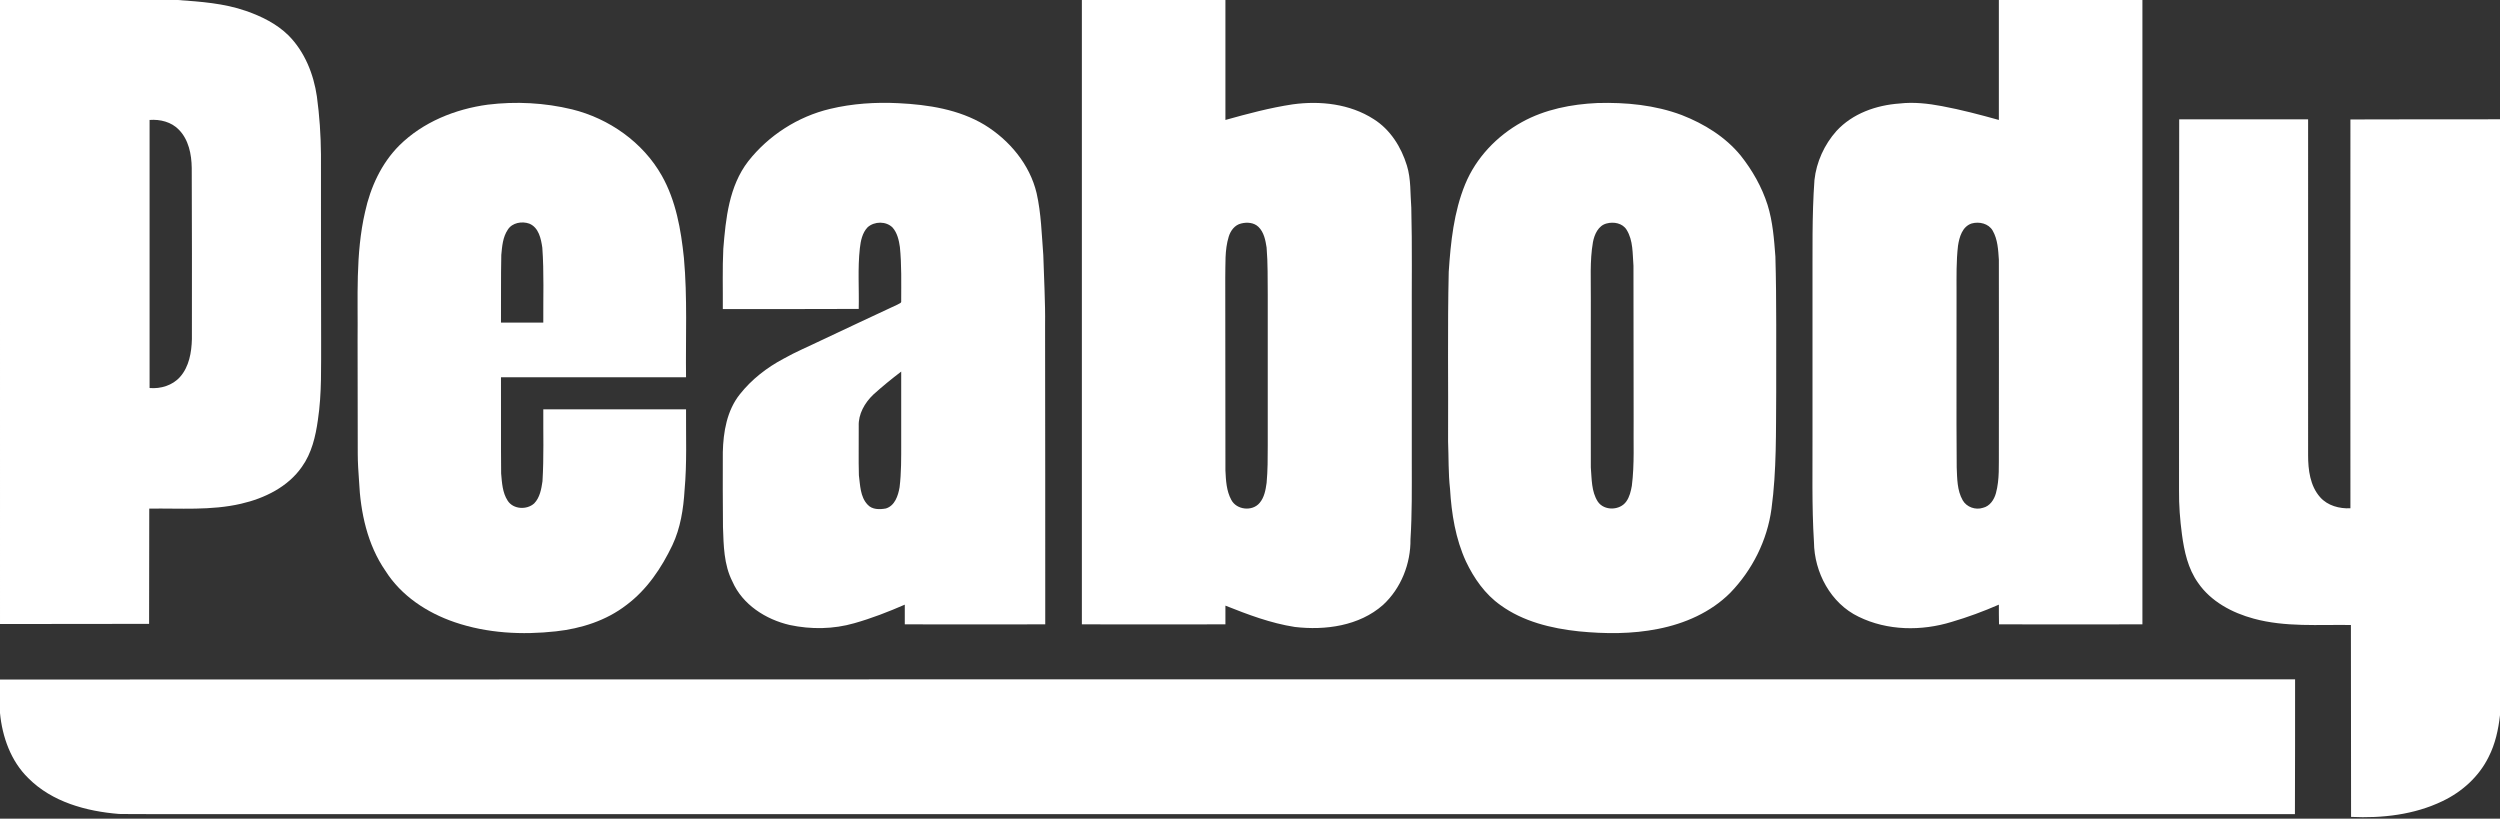 <svg version="1.2" xmlns="http://www.w3.org/2000/svg" viewBox="0 0 1536 503" width="1536" height="503">
	<rect x="0" y="0" width="1536" height="503" fill="#333333" stroke="none"/>
	<title>Bitmap (5)-svg</title>
	<style>
		.s0 { fill: #ffffff } 
	</style>
	<g id="#0066a4ff">
		<path id="Layer" fill-rule="evenodd" class="s0" d="m0 0h109.1c14.1 1 28.5 2 42 6.7 9.5 3.3 18.9 7.9 26.2 15.1 9.9 10 15.4 23.7 17.4 37.5 1.6 11.8 2.4 23.6 2.5 35.5-0.1 37.9 0.1 75.7 0.1 113.6-0.1 16.5 0.5 33.2-2 49.7-1.4 10-3.8 20.3-9.8 28.7-8.6 12.4-23 19.4-37.4 22.7-18.5 4.3-37.6 2.7-56.4 3-0.1 23.6 0 47.2-0.1 70.8-30.5 0.1-61.1 0-91.6 0.1zm91.9 73.7q0 82.3 0 164.7c6.8 0.6 14.1-1.6 18.7-6.8 5.6-6.3 7.1-15.1 7.3-23.3 0-35 0.1-70.1-0.1-105.1-0.1-8.4-1.9-17.4-7.9-23.5-4.6-4.8-11.5-6.5-18-6zm207.8-9.4c17.2-2.1 34.9-1.2 51.8 2.9 22.7 5.6 43.5 20.2 55.1 40.7 8.7 15.4 11.8 33.2 13.6 50.6 2.2 24.4 1 48.8 1.3 73.3-37.9 0-75.8 0-113.7 0 0.1 19.7-0.1 39.4 0.1 59.1 0.5 5.7 0.8 11.8 4 16.7 3.4 5.4 11.8 5.8 16.3 1.7 3.5-3.6 4.4-8.8 5.1-13.6 0.9-14.8 0.4-29.5 0.5-44.2q43.9 0 87.7 0c-0.1 16.5 0.6 33.1-0.9 49.6-0.7 11.6-2.5 23.3-7.5 33.9-6.7 14-15.6 27.3-28.2 36.7-12.4 9.6-27.8 14.5-43.3 16.2-20.8 2.3-42.3 1.2-62.2-5.6-17-5.8-32.9-16.2-42.6-31.6-11.1-16.1-15.3-35.8-16.2-55.1-0.4-5.7-0.8-11.3-0.8-16.9-0.1-23.2 0-46.3-0.1-69.5 0.3-26.3-1.4-53.1 4.6-79 3.3-15.1 10-29.8 21-40.8 14.5-14.4 34.4-22.4 54.4-25.1zm12.3 76.8c-3.1 4.6-3.5 10.2-4 15.5-0.3 13.9-0.1 27.8-0.2 41.6q13 0 26 0c-0.1-15.3 0.5-30.7-0.6-46-0.8-5.6-2.2-12.4-8-14.8-4.5-1.6-10.5-0.6-13.2 3.7z"/>
		<path id="Layer" fill-rule="evenodd" class="s0" d="m664.7 0h88.2q0 36.8 0 73.7c13.6-3.8 27.4-7.5 41.4-9.6 16.9-2.3 35.1-0.3 49.7 9.1 10.2 6.4 16.9 17.1 20.4 28.5 2.6 8.4 2 17.2 2.7 25.9 0.6 23.8 0.2 47.6 0.3 71.4q0 42.7 0 85.4c0 15.6 0.2 31.3-0.8 46.9 0.2 15-5.8 30.2-16.9 40.4-14.6 12.9-35.5 15.7-54.2 13.5-14.8-2.3-28.8-7.6-42.6-13.1q0 5.7 0 11.5c-29.4 0.1-58.8 0-88.2 0 0-127.8 0-255.7 0-383.6zm97.9 137.3c-4 0.9-6.6 4.5-7.7 8.2-2.5 8.2-1.9 16.8-2.1 25.3 0.1 39.4 0 78.8 0.1 118.3 0.3 6.1 0.6 12.5 3.6 18 3.2 6.2 12.9 7.3 17.4 1.9 2.9-3.4 3.7-8 4.3-12.3 0.7-7.6 0.7-15.2 0.7-22.8q0-46.4 0-92.8c-0.1-9.6 0.1-19.3-0.7-29-0.7-4.5-1.6-9.4-5-12.7-2.8-2.7-7-3-10.6-2.1zm465.5-137.3h88.2c0 127.9 0 255.8 0 383.6-29.4 0-58.8 0.1-88.1 0-0.1-4.1-0.1-8.1-0.1-12.1-9.4 4.1-19.1 7.7-29 10.6-18.5 5.7-39.5 5.5-57.2-3.2-17.1-8.2-27.2-27.2-27.4-45.8-1.4-22.5-0.8-45-0.9-67.5q0-44.1 0-88.3c0.1-22.2-0.4-44.5 1.2-66.7 1.2-11.1 6.1-21.8 13.5-30.1 9.9-10.8 24.5-15.9 38.8-16.9 8.7-1 17.5 0 26 1.6 11.8 2.2 23.5 5.3 35 8.5q0-36.8 0-73.7zm-16.7 137.3c-5.8 1.9-7.6 8.4-8.4 13.7-1.1 9.4-0.9 18.8-0.9 28.3 0.1 35.9-0.2 71.9 0.1 107.8 0.3 6.9 0.2 14.2 3.7 20.3 2.4 4.2 7.9 6.1 12.4 4.6 4.3-1 6.9-5 8-9 2.3-8.5 1.7-17.4 1.8-26.2 0-39.1 0.1-78.2 0-117.2-0.4-6.1-0.7-12.5-3.8-17.9-2.5-4.4-8.3-5.7-12.9-4.4zm-701.4-70.4c13.7-3.3 28-4.2 42.1-3.5 18.2 0.9 37 3.8 52.8 13.3 15.3 9.4 27.8 24.3 32 42 2.8 12.4 3.1 25.3 4.1 38 0.4 14.4 1.3 28.8 1.1 43.2 0.1 61.2 0.1 122.5 0.1 183.7-28.8 0-57.5 0.1-86.3 0 0-4.1 0-8.1 0-12.1-10.1 4.4-20.4 8.4-31 11.4-12.8 3.7-26.6 3.9-39.7 1.1-14.7-3.4-29-12.5-35.2-26.7-5.3-10.4-5.4-22.2-5.8-33.5-0.2-15.3-0.1-30.7-0.1-46 0.3-12.4 2.5-25.6 10.5-35.6 7.2-9.1 16.6-16.4 26.8-21.8 7.6-4.3 15.6-7.6 23.4-11.4 15.6-7.3 31.1-14.7 46.7-21.9 0.8-0.6 2.5-0.8 2.2-2.2 0-11 0.3-22.1-0.8-33.1-0.6-4.2-1.6-8.7-4.5-12-4-4-11.1-3.9-15.3-0.2-3.3 3.4-4.3 8.4-4.8 12.9-1.4 12.4-0.4 24.9-0.7 37.3-27.8 0.1-55.7 0.1-83.5 0.1 0.1-12.3-0.3-24.7 0.3-37 1.5-18.6 3.5-38.5 15.3-53.8 12.5-15.9 30.5-27.5 50.3-32.2zm26.5 175.6c-5.2 5-9.2 11.9-8.9 19.3 0.1 10.1-0.2 20.1 0.1 30.2 0.8 6.1 0.8 13.2 5.3 18 2.8 3.2 7.5 3.1 11.3 2.4 5.5-1.7 7.5-7.8 8.4-13 1.1-9 1-18.1 1-27.2 0-14.6 0-29.2 0-43.9-5.9 4.5-11.7 9.2-17.2 14.2zm445-179.2c17.5-0.5 35.3 1.2 51.8 7.4 13.8 5.4 26.8 13.4 36.2 24.9 7.2 9.1 13 19.3 16.5 30.3 3.2 10.3 4 21.1 4.8 31.7 0.8 27.9 0.4 55.7 0.5 83.6-0.2 23.8 0.3 47.8-2.9 71.4-2.6 19.4-11.8 37.7-25.4 51.7-11.9 11.9-27.9 18.9-44.3 22.1-16 3.2-32.5 3.1-48.7 1.5-16.9-1.8-34.2-6-48.1-16.1-9.5-6.7-16.3-16.5-21.2-26.8-6.4-13.9-8.9-29.3-9.8-44.6-1.1-9.7-0.8-19.4-1.2-29.2 0.2-34.7-0.4-69.5 0.4-104.2 1.2-18.2 3.1-36.7 10.1-53.8 6.7-16.3 19.5-29.7 34.9-38.2 14.1-7.8 30.4-11 46.4-11.7zm5.6 74c-5.1 1.3-7.5 6.7-8.4 11.5-2 11.6-1.2 23.4-1.3 35.2 0 34.4-0.1 68.8 0 103.2 0.6 7.1 0.3 14.8 4.3 21 3.9 5.8 13.6 5.5 17.5-0.1 2-2.8 2.8-6.3 3.4-9.6 1.7-13.4 0.9-27 1.1-40.4-0.1-31.6 0-63.2-0.1-94.8-0.6-7.4-0.1-15.5-4.2-22.1-2.5-4.1-7.9-5.1-12.3-3.9zm351.8-64q39.6 0 79.2 0c0.1 68.8-0.1 137.6 0 206.4 0 9 1.2 18.8 7.4 25.8 4.6 5.2 11.8 7.1 18.6 6.8 0-79.6-0.1-159.3 0-238.9 30.6-0.1 61.3-0.1 91.9-0.1v366.1c-1 8.9-2.9 17.7-7 25.7-5.9 12-16.3 21.4-28.3 27.1-17.4 8.4-37.1 10.6-56.2 9.7-0.1-39.3 0-78.6-0.1-117.9-19.9-0.3-40.3 1.4-59.7-3.9-13.3-3.6-26.3-10.5-34.2-22-6.2-8.7-8.5-19.3-9.9-29.7-1.2-9-1.9-18.1-1.8-27.1 0-76 0-152 0.1-228zm-1338.9 344.2c470-0.2 940-0.1 1410.1-0.1 0 27.6 0 55.2-0.1 82.8-431.8 0-863.6 0-1295.4 0-13.8-0.1-27.6 0.1-41.4-0.1-20.1-1.6-41.2-7.3-55.8-22-10.7-10.4-16-25.3-17.4-40z"/>
	</g>
</svg>